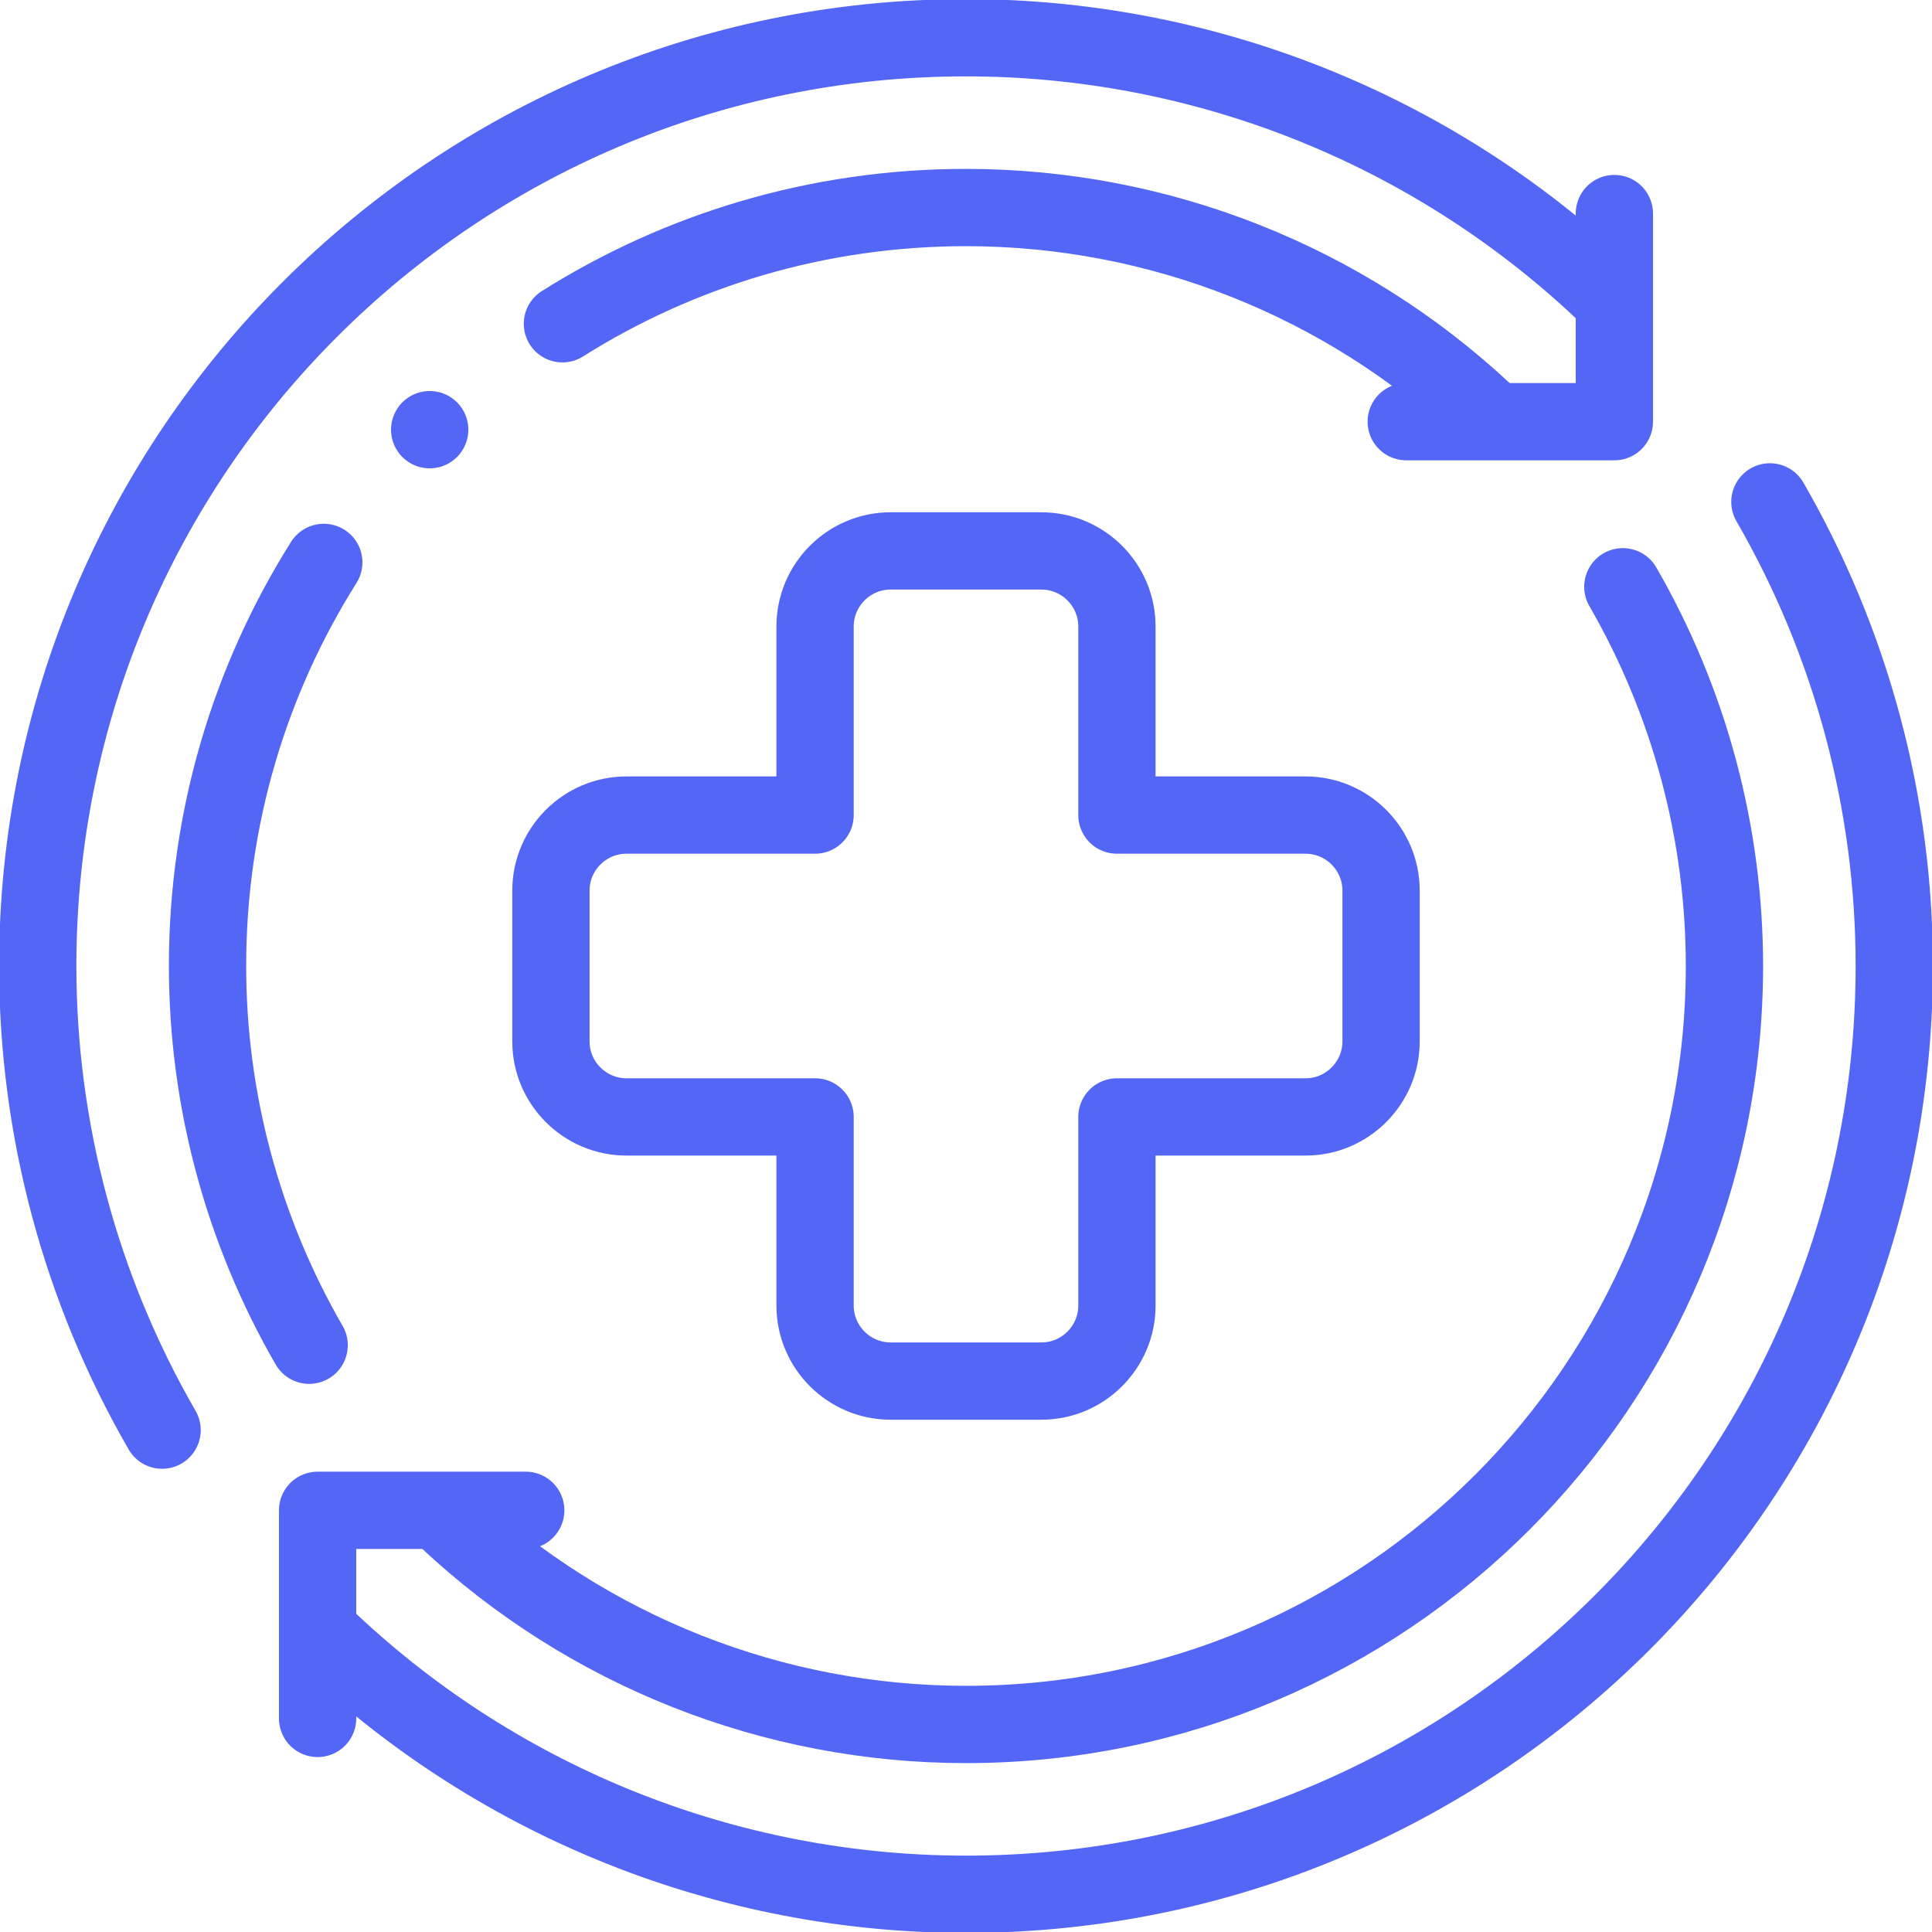 <svg width="100" height="100" viewBox="0 0 100 100" fill="none" xmlns="http://www.w3.org/2000/svg">
<g clip-path="url(#clip0_150_1036)">
<path d="M91.61 25.977C95.827 33.281 98.047 41.566 98.047 50C98.047 76.535 76.535 98.047 50 98.047C37.749 98.047 25.96 93.367 17.045 84.964" stroke="#5366F5" stroke-width="4" stroke-miterlimit="22.926" stroke-linecap="round" stroke-linejoin="round"/>
<path d="M83.998 30.371C87.443 36.339 89.257 43.109 89.257 50C89.257 71.681 71.681 89.258 49.999 89.258C40.029 89.258 30.432 85.464 23.156 78.647" stroke="#5366F5" stroke-width="4" stroke-miterlimit="22.926" stroke-linecap="round" stroke-linejoin="round"/>
<path d="M16.439 88.946V78.174H27.212" stroke="#5366F5" stroke-width="4" stroke-miterlimit="22.926" stroke-linecap="round" stroke-linejoin="round"/>
<path d="M8.39 74.023C4.173 66.719 1.953 58.434 1.953 50C1.953 23.465 23.465 1.953 50 1.953C62.251 1.953 74.04 6.633 82.955 15.036" stroke="#5366F5" stroke-width="4" stroke-miterlimit="22.926" stroke-linecap="round" stroke-linejoin="round"/>
<path d="M16.002 69.629C12.556 63.661 10.742 56.891 10.742 50C10.742 42.322 12.948 35.159 16.759 29.11M29.111 16.758C35.161 12.948 42.322 10.742 50 10.742C59.971 10.742 69.568 14.536 76.843 21.354" stroke="#5366F5" stroke-width="4" stroke-miterlimit="22.926" stroke-linecap="round" stroke-linejoin="round"/>
<path d="M83.559 11.054V21.826H72.787" stroke="#5366F5" stroke-width="4" stroke-miterlimit="22.926" stroke-linecap="round" stroke-linejoin="round"/>
<path d="M22.24 22.241L22.241 22.239" stroke="#5366F5" stroke-width="4" stroke-miterlimit="2.613" stroke-linecap="round" stroke-linejoin="round"/>
<path fill-rule="evenodd" clip-rule="evenodd" d="M28.516 53.906V46.094C28.516 43.945 30.273 42.188 32.422 42.188H42.188V32.422C42.188 30.273 43.945 28.516 46.094 28.516H53.906C56.055 28.516 57.812 30.273 57.812 32.422V42.188H67.578C69.727 42.188 71.484 43.945 71.484 46.094V53.906C71.484 56.055 69.727 57.812 67.578 57.812H57.812V67.578C57.812 69.727 56.055 71.484 53.906 71.484H46.094C43.945 71.484 42.188 69.727 42.188 67.578V57.812H32.422C30.273 57.812 28.516 56.055 28.516 53.906Z" stroke="#5366F5" stroke-width="4" stroke-miterlimit="22.926" stroke-linecap="round" stroke-linejoin="round"/>
</g>
<defs>
<clipPath id="clip0_150_1036">
<rect width="100" height="100" fill="white"/>
</clipPath>
</defs>
</svg>
